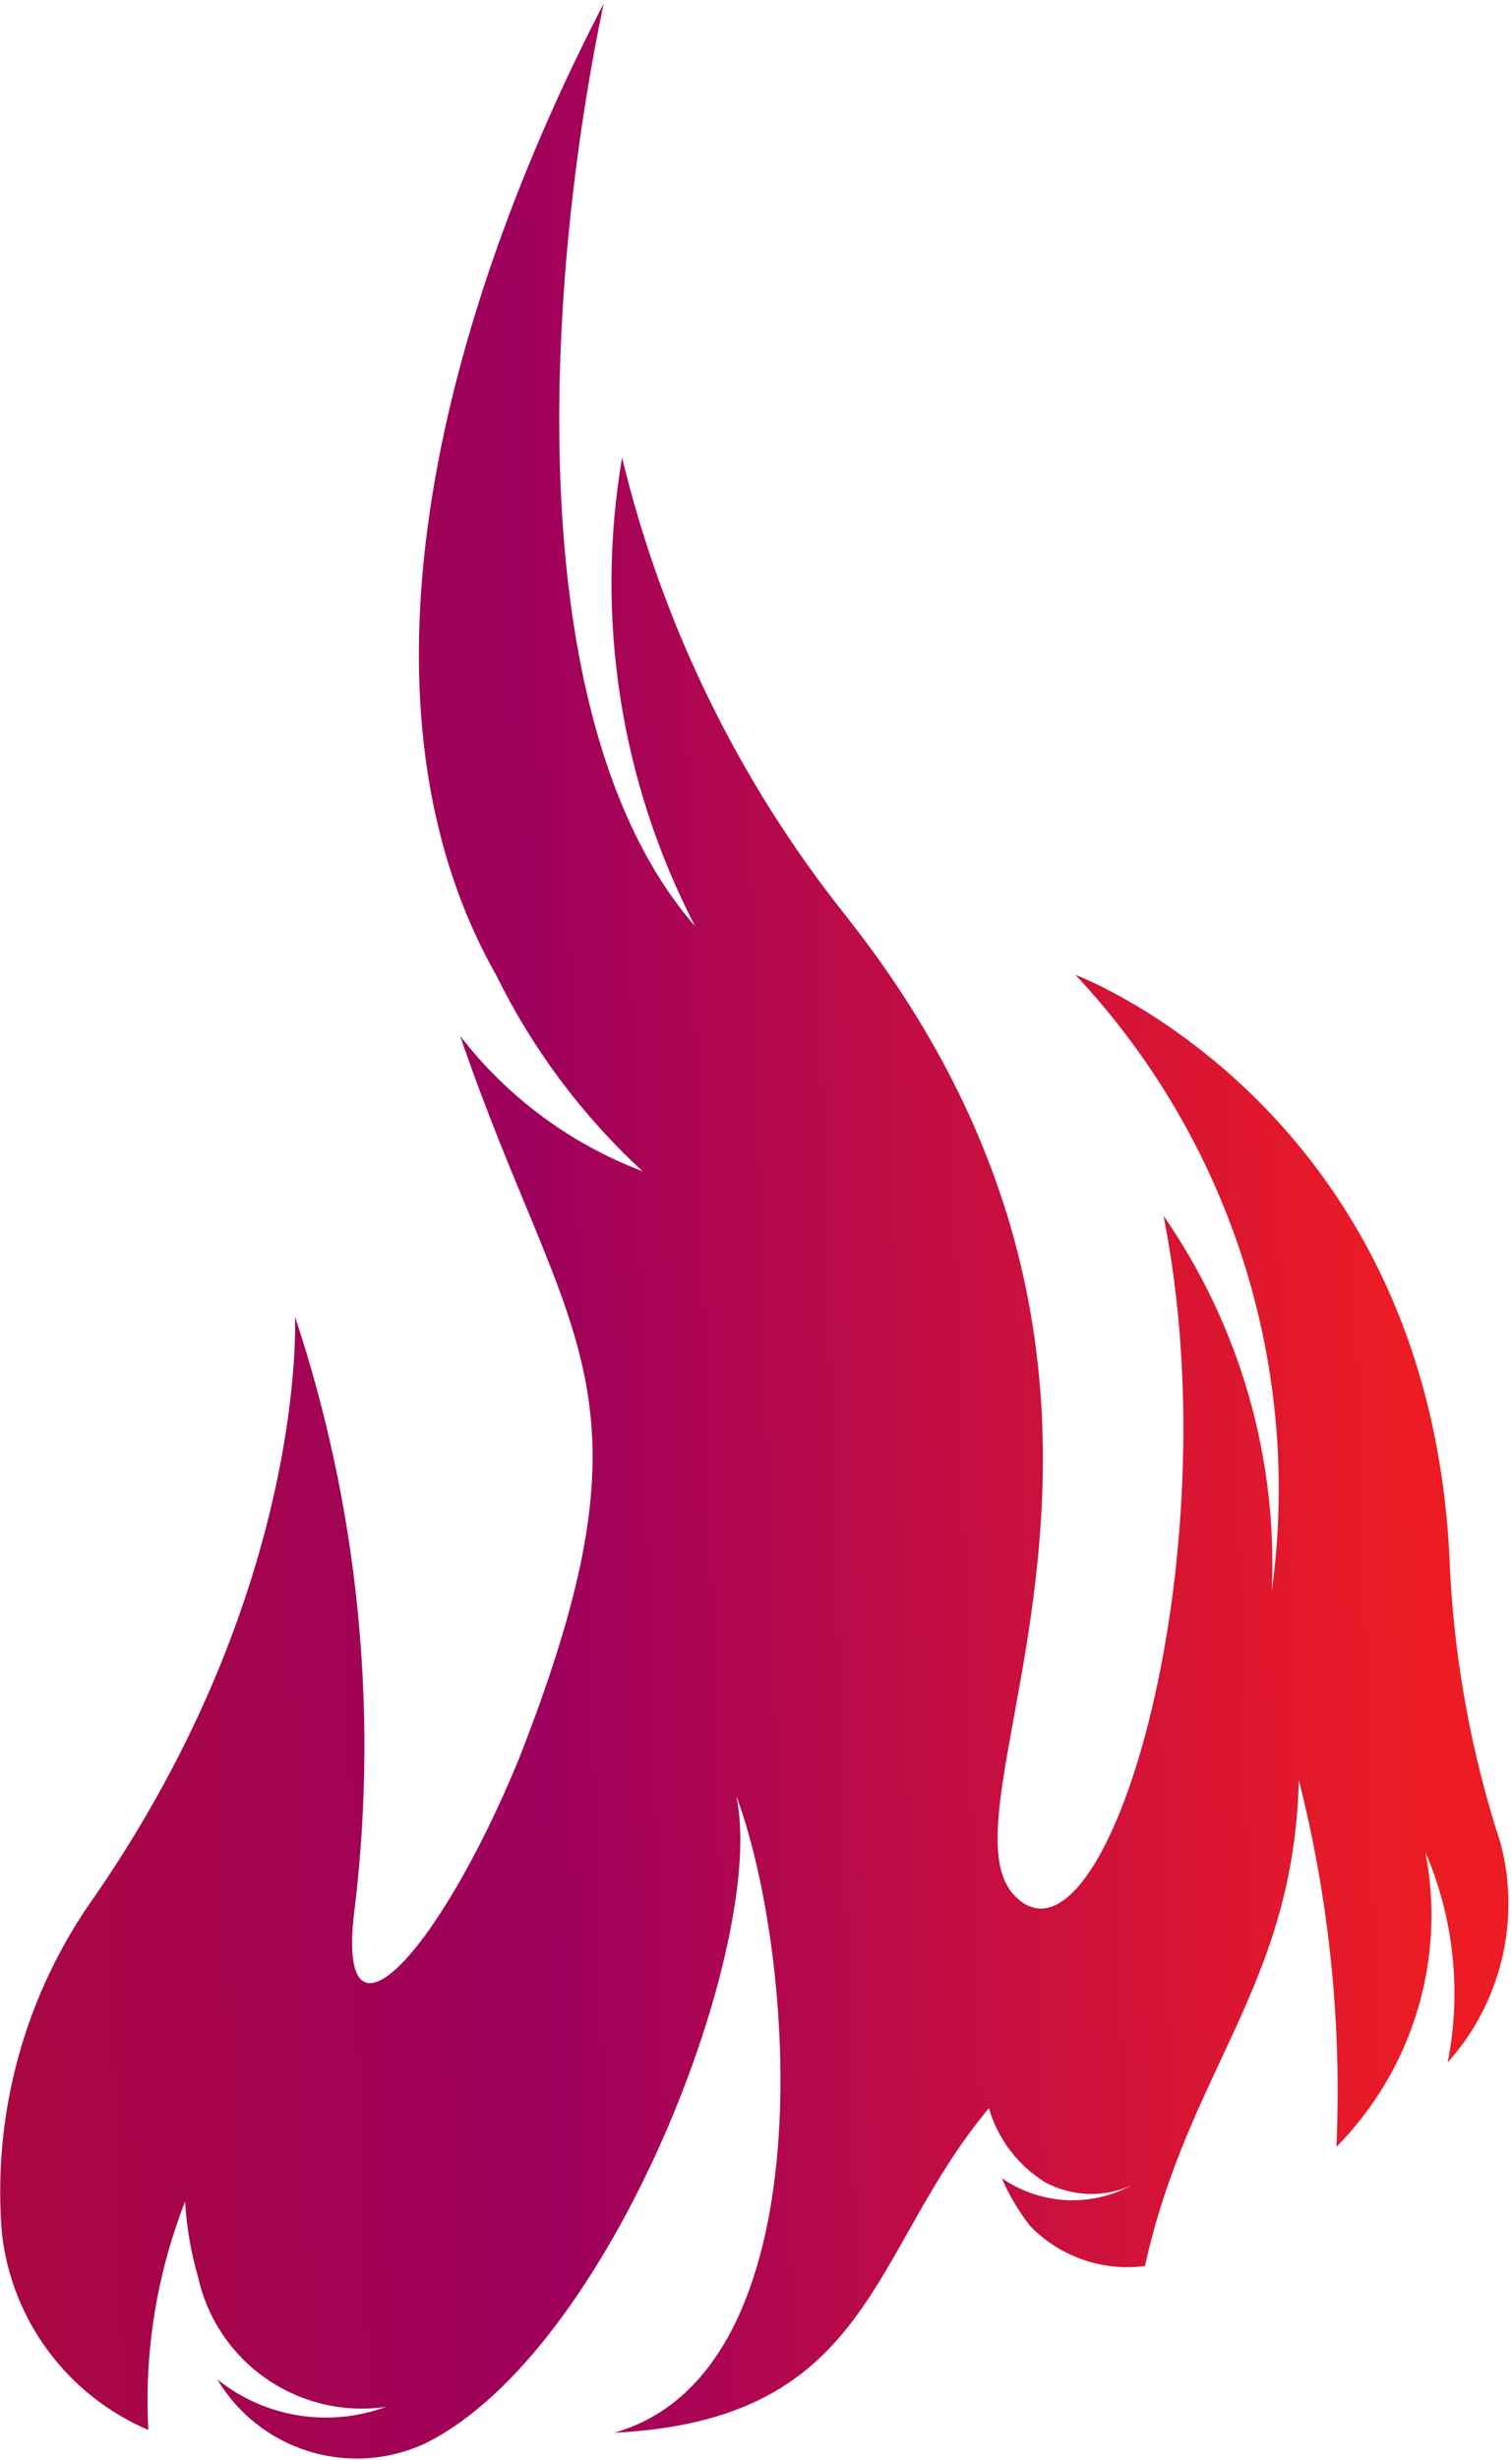 <svg width="291" height="473" viewBox="0 0 291 473" fill="none" xmlns="http://www.w3.org/2000/svg">
<path d="M274.329 356.156C279.819 368.898 281.314 383.003 278.618 396.611C283.646 391.006 287.212 384.248 289.001 376.937C290.789 369.626 290.745 361.987 288.871 354.698C282.963 336.619 279.617 317.803 278.93 298.798C274.366 212.571 206.972 187.457 206.972 187.457C221.712 203.162 232.754 221.958 239.292 242.471C245.829 262.984 247.698 284.697 244.76 306.024C245.922 280.317 238.604 254.941 223.931 233.79C237.324 301.035 212.563 381.864 195.401 364.669C178.238 347.475 235.326 267.798 162.895 176.239C142.224 150.33 127.49 120.21 119.729 88C114.478 118.767 119.411 150.404 133.78 178.117C99.306 138.53 105.181 53.043 116.176 0.703C86.564 57.74 64.777 133.281 95.507 187.542C102.484 201.735 112.035 214.513 123.676 225.229C109.776 219.968 97.615 210.952 88.549 199.187C109.02 258.945 127.995 266.723 99.842 338.285C84.265 376.19 64.045 397.581 68.353 366.243C72.819 328.157 68.864 289.556 56.766 253.165C56.766 253.165 59.302 305.115 18.3 364.561C4.792 383.427 -1.56 406.474 0.377 429.586C1.325 437.792 4.43 445.601 9.378 452.22C14.325 458.84 20.939 464.033 28.547 467.273C27.74 452.302 30.151 437.333 35.618 423.37C35.913 428.279 36.751 433.14 38.118 437.864C39.872 445.815 44.572 452.809 51.275 457.441C57.978 462.073 66.188 464 74.256 462.837C68.849 464.829 63.018 465.388 57.331 464.457C51.644 463.527 46.296 461.139 41.809 457.527C45.757 464.157 52.024 469.091 59.4 471.376C66.776 473.662 74.739 473.138 81.752 469.904C117.704 452.223 147.729 373.324 141.717 345.404C152.993 375.253 159.489 456.223 118.153 467.817C168.086 465.34 167.158 433.112 190.321 405.394C192.043 411.319 195.9 416.397 201.149 419.649C203.697 421.023 206.53 421.789 209.425 421.887C212.32 421.984 215.198 421.41 217.833 420.209C213.941 422.316 209.54 423.305 205.12 423.064C200.699 422.824 196.432 421.365 192.792 418.849C194.222 422.135 196.061 425.229 198.266 428.056C201.093 430.971 204.564 433.184 208.401 434.519C212.238 435.854 216.335 436.274 220.364 435.744C228.655 398.048 249.025 381.855 249.97 342.29C255.818 365.326 258.257 389.092 257.208 412.834C264.46 405.489 269.809 396.488 272.793 386.612C275.776 376.735 276.304 366.282 274.329 356.156Z" fill="url(#paint0_linear_237_5063)"/>
<defs>
<linearGradient id="paint0_linear_237_5063" x1="-5.236" y1="239.556" x2="280.883" y2="231.37" gradientUnits="userSpaceOnUse">
<stop stop-color="#AA0742"/>
<stop offset="0.377" stop-color="#9E005D"/>
<stop offset="0.961" stop-color="#ED1C24"/>
</linearGradient>
</defs>
</svg>
